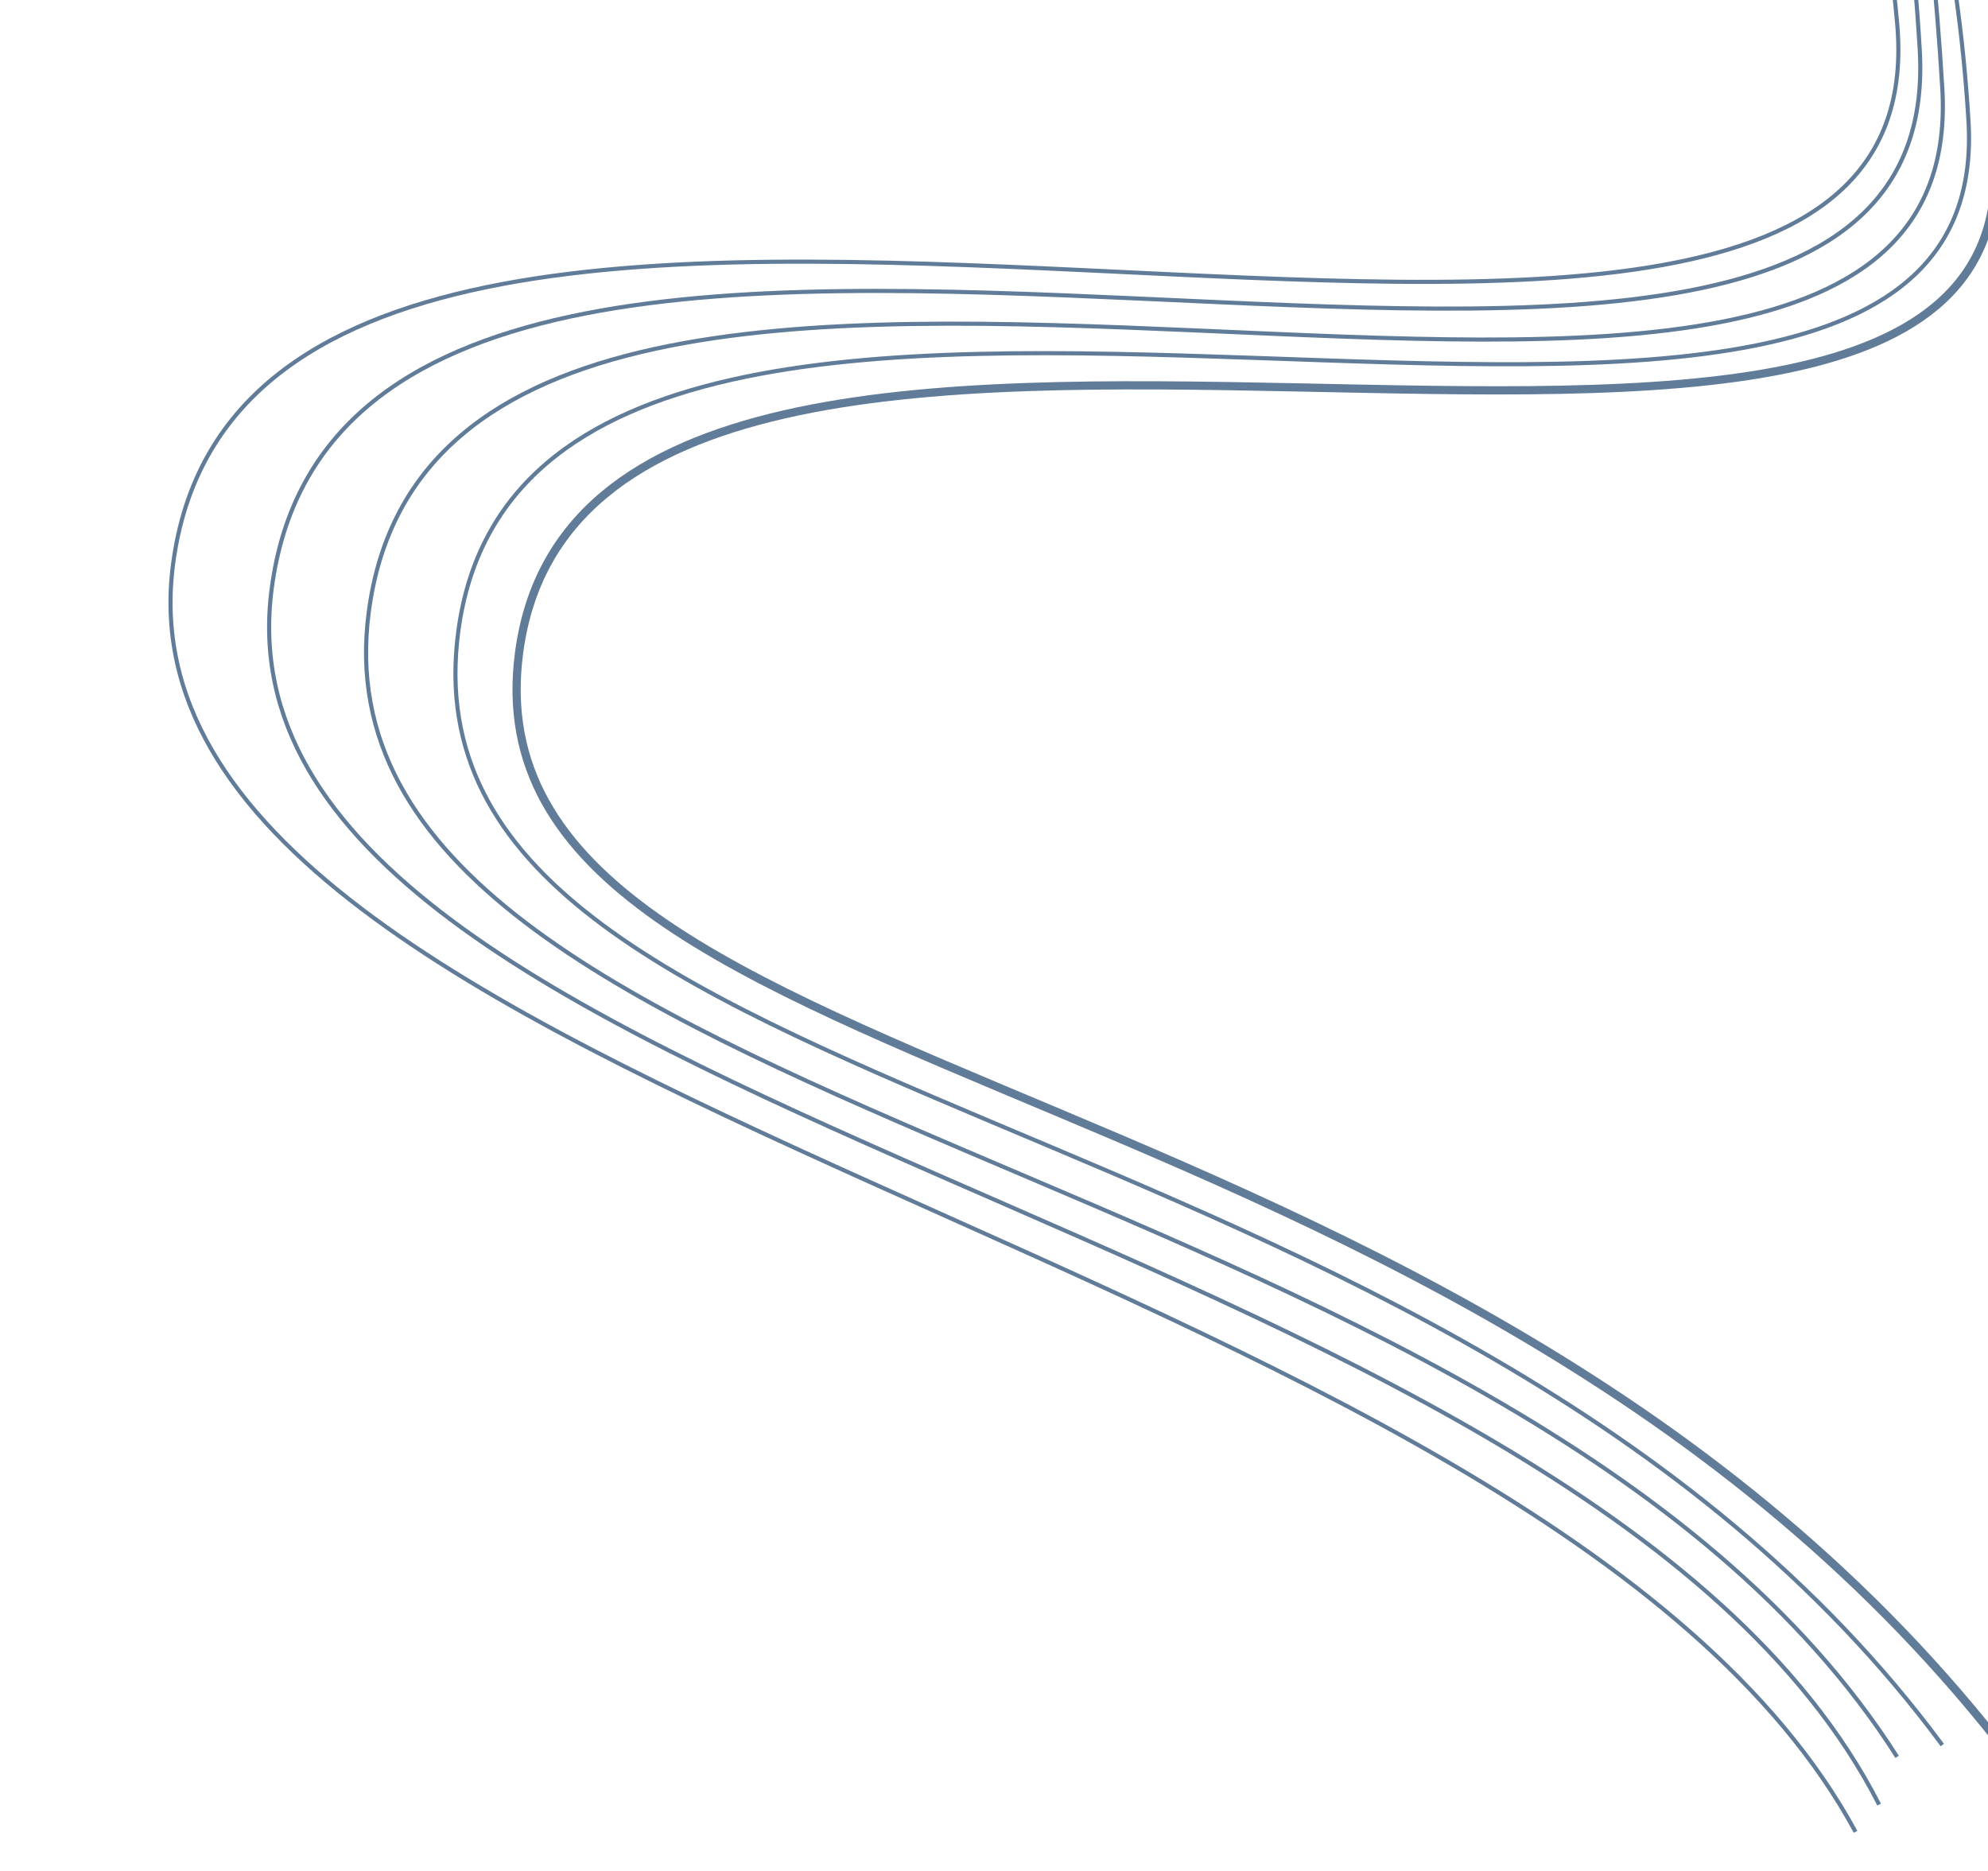 <?xml version="1.0" encoding="UTF-8"?> <svg xmlns="http://www.w3.org/2000/svg" width="1936" height="1822" viewBox="0 0 1936 1822" fill="none"> <g clip-path="url(#clip0_850_3165)"> <path d="M1997.5 1765.5C1471.5 1010 446.84 1080.78 505.49 635.797C575.973 101.04 1971.77 642.188 1942.5 152.501C1922.91 -175.234 2045.97 -286.113 2044 -253.5" stroke="#617C99" stroke-width="8"></path> <path d="M1891.5 1699.5C1412.5 1051 383.532 1091.24 446.268 615.254C521.662 43.239 1948.31 641.804 1917 117.999C1896.04 -232.568 1769.73 -414.119 1767.62 -379.234" stroke="#617C99" stroke-width="4"></path> <path d="M1830 1757.5C1536 1181 196.298 1091.39 264.618 573.043C346.722 -49.882 1903.6 618.424 1869.5 47.999C1846.68 -333.769 1751.74 -530.881 1749.44 -492.891" stroke="#617C99" stroke-width="4"></path> <path d="M1807 1784C1498 1212.5 98.885 1077.95 168.581 549.17C252.338 -86.298 1899.73 597.839 1847.5 22.5C1815.5 -330.002 1685.65 -576.981 1683.3 -538.227" stroke="#617C99" stroke-width="4"></path> <path d="M1847.5 1711C1472.5 1121 293.22 1096.01 359.142 595.86C438.364 -5.201 1924.4 636.401 1891.5 85.999C1869.48 -282.37 1796.52 -474.659 1794.3 -438.003" stroke="#617C99" stroke-width="4"></path> </g> <defs> <clipPath id="clip0_850_3165"> <rect width="1936" height="1822" fill="white"></rect> </clipPath> </defs> </svg> 